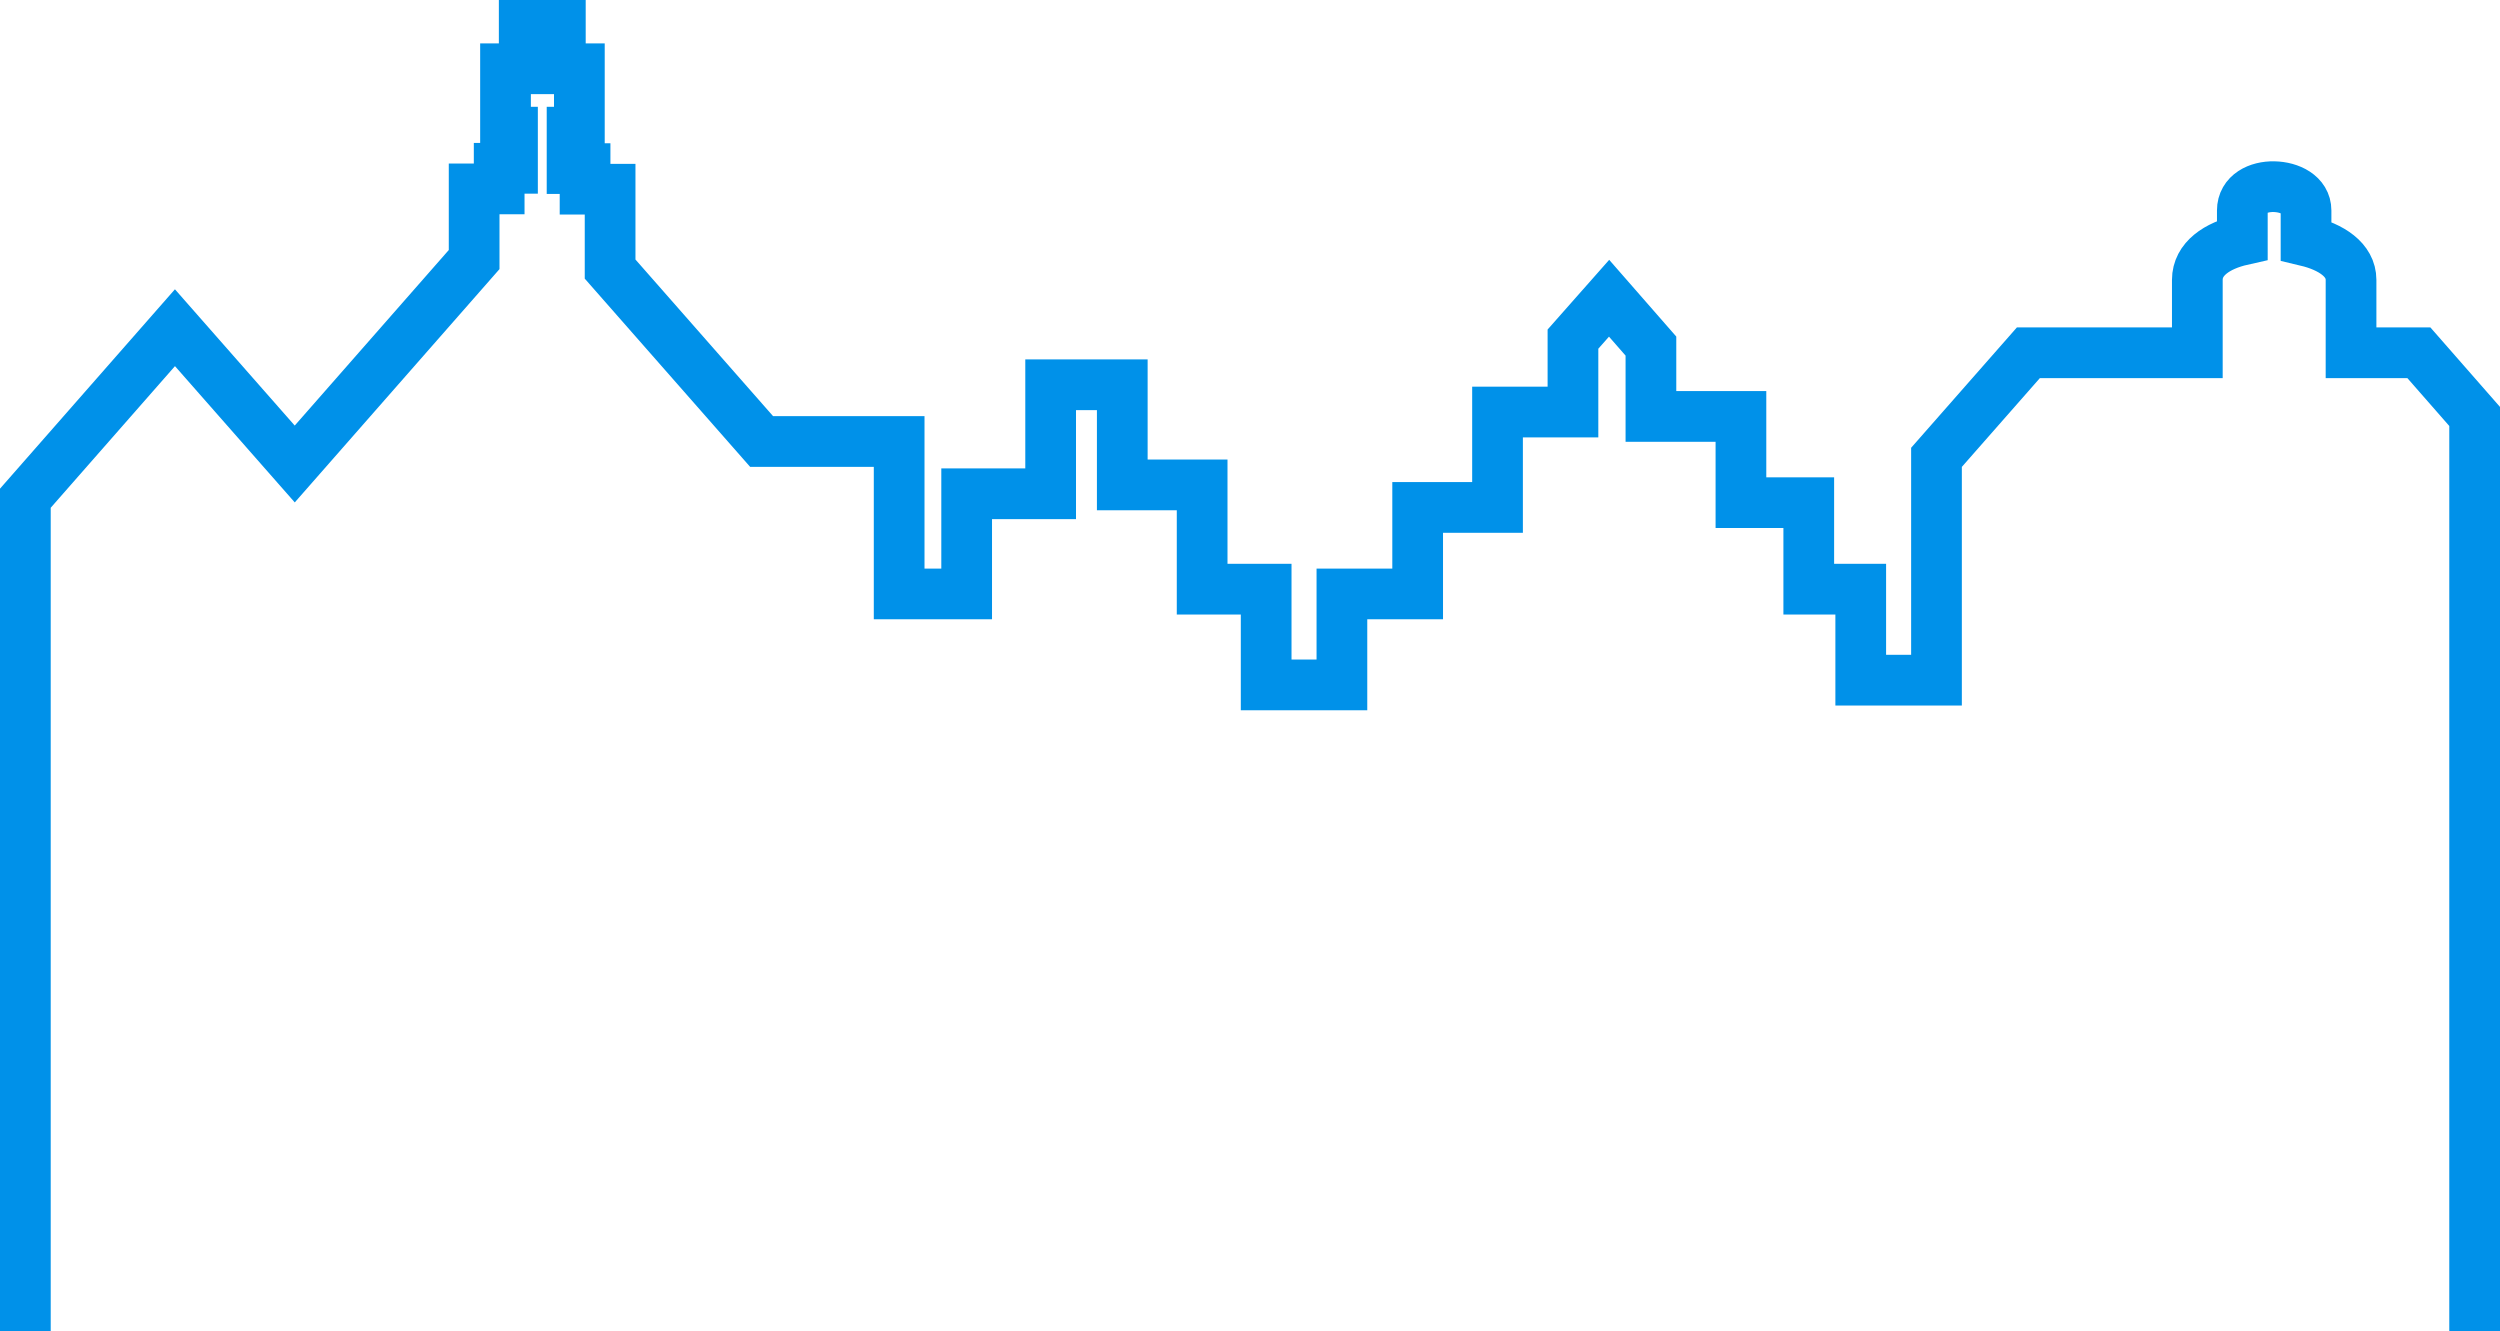<?xml version="1.0" encoding="UTF-8"?>
<svg xmlns="http://www.w3.org/2000/svg" width="788.8" height="420.1" viewBox="0 0 788.8 420.1">
  <path id="Osnabrück_x5F_Outline" d="M940.3,770.4V481.7l-17.6-20.1H901.3v-23c0-6.3-6.2-10.4-14.2-12.3v-9.6c0-4.9-5.1-7.4-10.1-7.5s-10,2.3-10,7.5V426c-8,1.8-14.2,6-14.2,12.6v23H799.5l-29,33v70.3H746.6V536.2H730.2V508.9H708.8V481.7H680.4V459.5l-13.2-15.1-11.4,12.9v23H632v30.1H606.8v27.3H582.9v28.7H559V536.2H538.8V503.3H513.6V471.7H491v34.4H464.5v31.6H443.2V489.6H399.8L352,435.2V410h-7.9v-6.5H340V392h2.3V372h-6V358.3H324.9V372H319v20h2.2v11.4H317v6.5h-7.9v22.3l-56.6,64.5-37.8-43-47.2,53.8V770.4" transform="translate(-159.5 -350.301)" fill="none" stroke="#0091e9" stroke-miterlimit="10" stroke-width="16"></path>
</svg>
